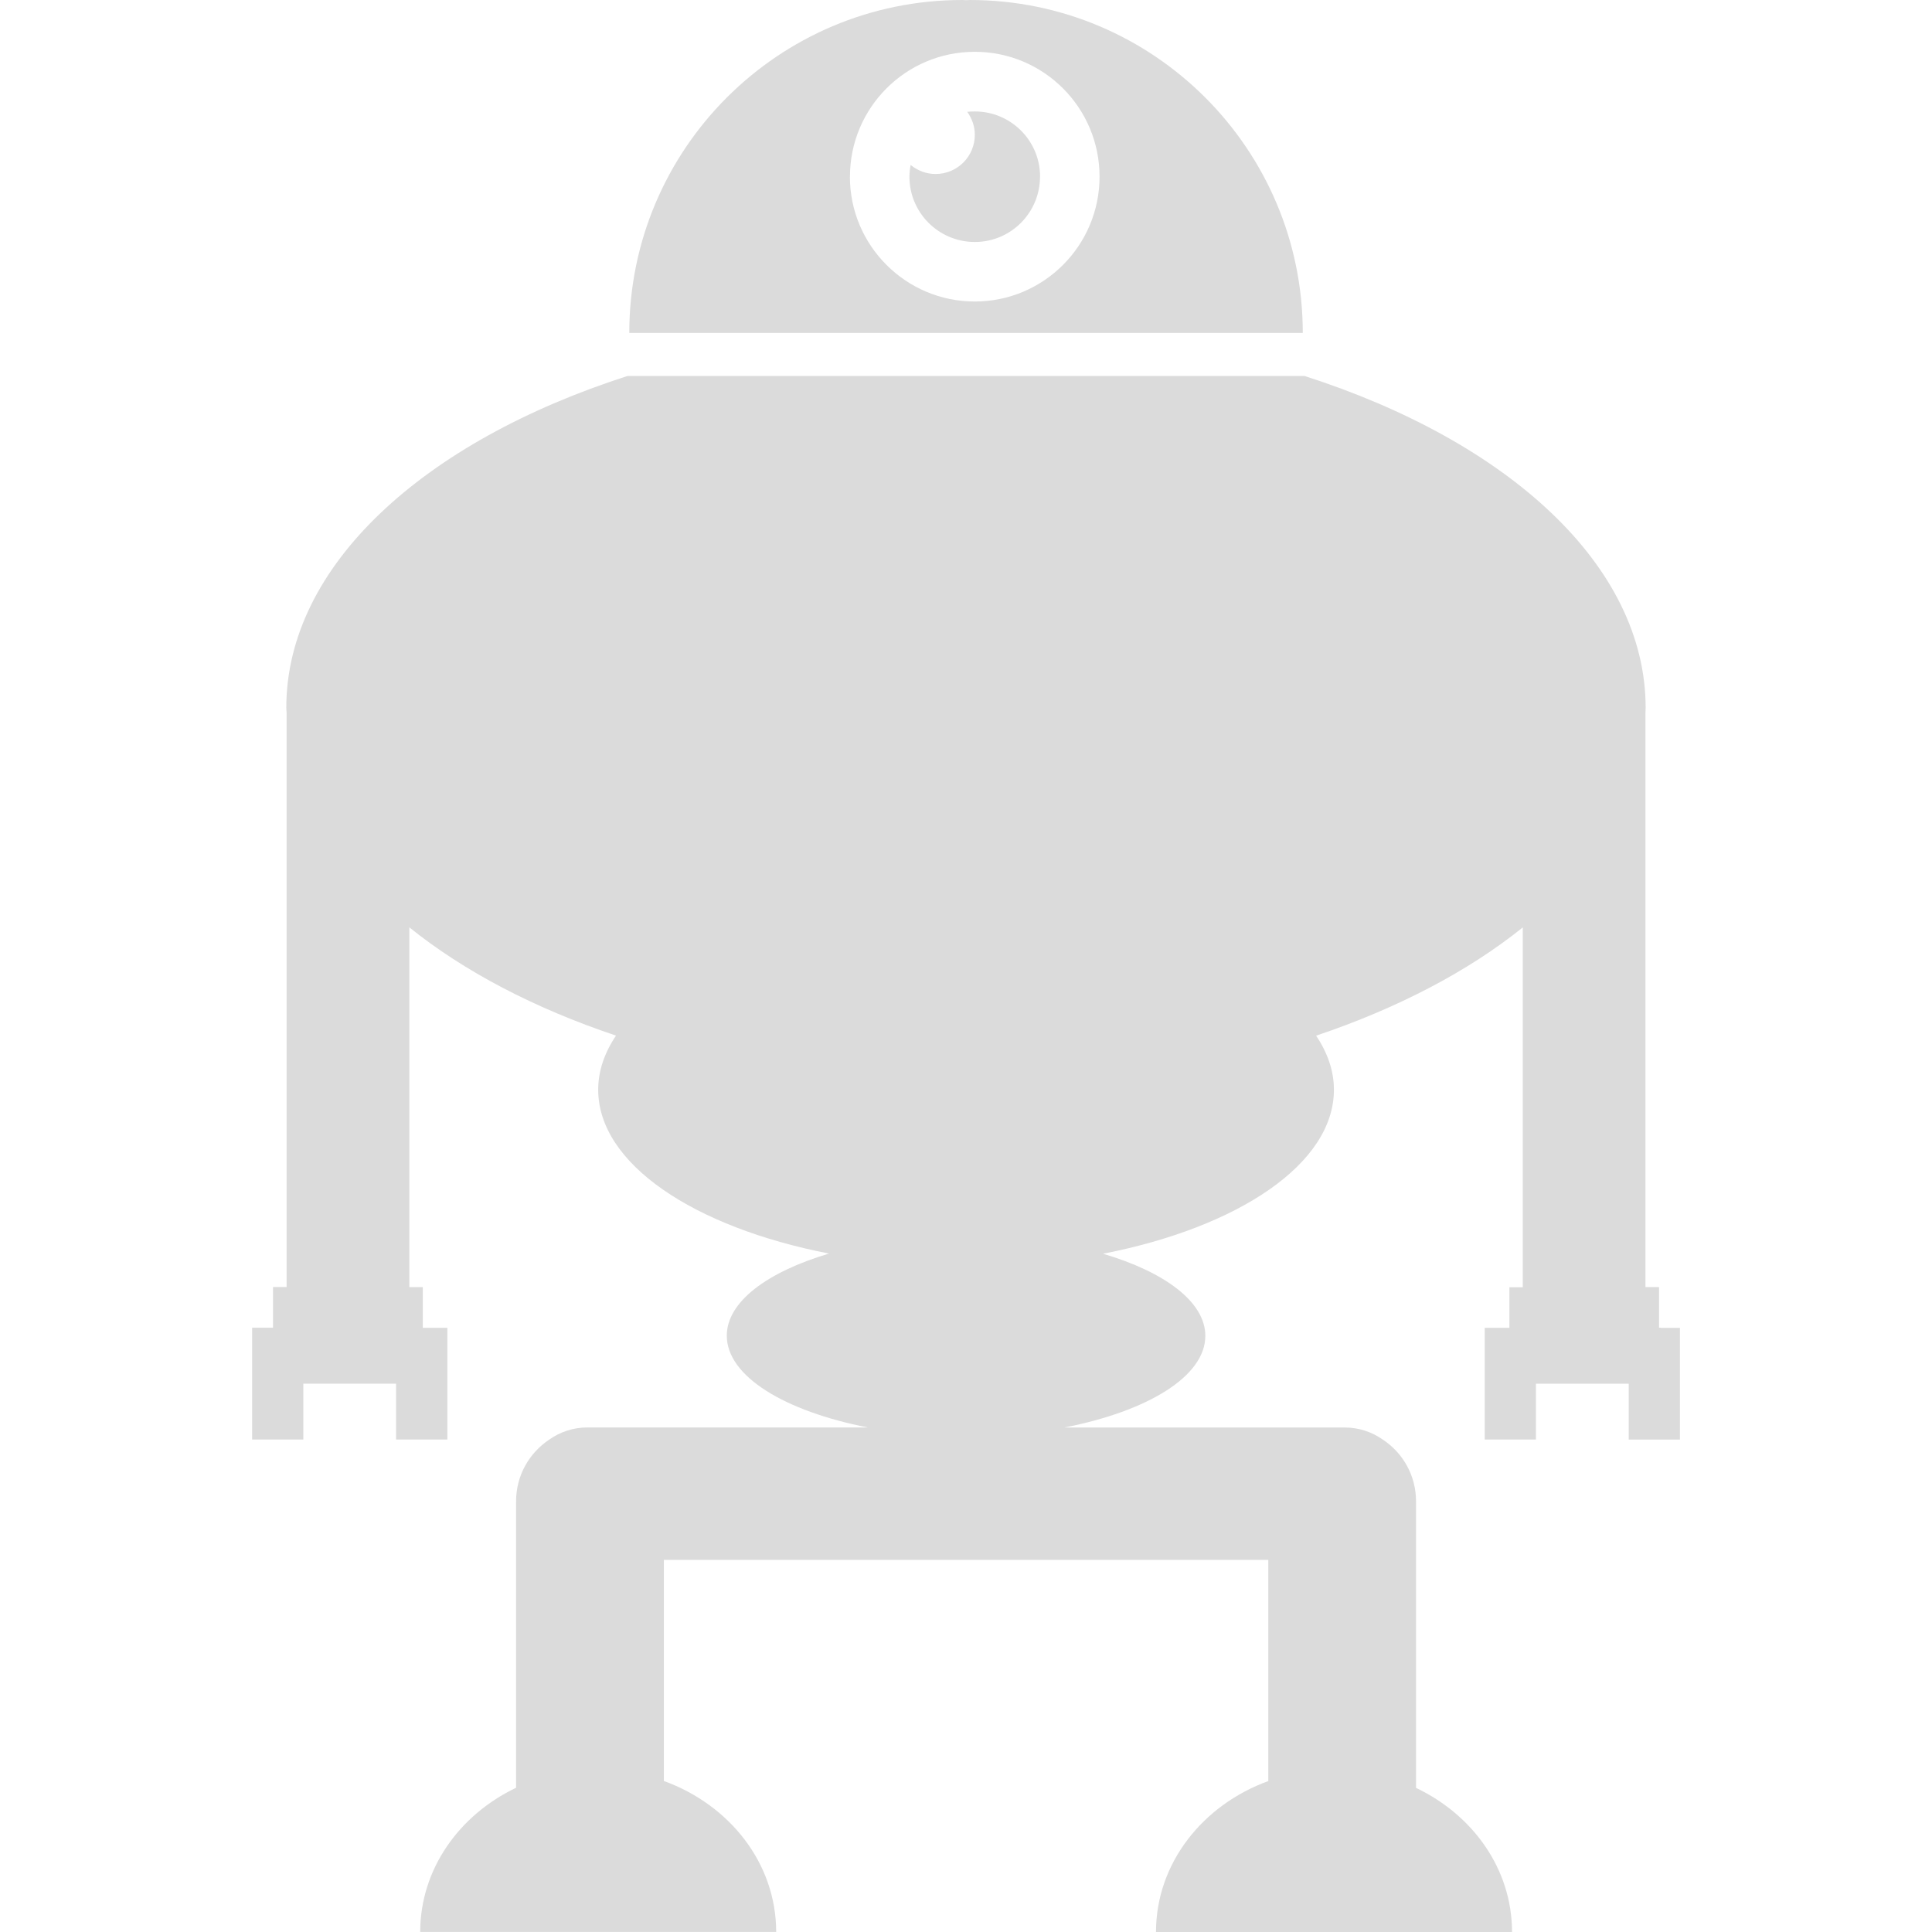 <svg xmlns="http://www.w3.org/2000/svg" width="512" height="512" viewBox="0 0 32 32"><g fill="#dbdbdb"><path d="M27.507 21.99h-.028v-.672h-.225v-9.51c0-.03.003-.057.003-.084 0-2.358-2.277-4.414-5.648-5.496H10.392c-3.37 1.082-5.65 3.138-5.65 5.496 0 .028.004.055.005.083v9.51h-.225v.674H4.176v1.852h.848v-.925H6.56v.925h.85v-1.85h-.407v-.674H6.78V15.36c.903.727 2.07 1.34 3.423 1.793-.19.283-.295.584-.295.896 0 1.226 1.58 2.277 3.823 2.714-1.025.305-1.693.8-1.693 1.36 0 .672.956 1.25 2.335 1.52H9.73c-.237 0-.455.075-.634.202-.33.22-.548.594-.548 1.02v4.746c-.943.45-1.588 1.35-1.588 2.388h5.896c0-1.136-.77-2.105-1.86-2.5v-3.663h10.011V29.5c-1.088.395-1.86 1.364-1.86 2.5h5.897c0-1.04-.646-1.938-1.59-2.387v-4.746c0-.426-.216-.8-.546-1.02-.18-.127-.397-.203-.635-.203H17.63c1.38-.27 2.334-.847 2.334-1.518 0-.56-.668-1.057-1.694-1.36 2.243-.438 3.824-1.49 3.824-2.716 0-.312-.105-.613-.295-.896 1.35-.454 2.52-1.067 3.423-1.793v5.96H25v.672h-.408v1.85h.848v-.924h1.537v.925h.848v-1.85h-.318zM21.578 5.514C21.578 2.47 19.108 0 16.064 0L16 .003c-.02 0-.04-.003-.062-.003-3.046 0-5.515 2.47-5.515 5.514H21.58zm-7.5-2.588c0-1.142.925-2.068 2.067-2.068s2.067.926 2.067 2.068c0 1.143-.927 2.068-2.067 2.068-1.14 0-2.068-.926-2.068-2.068z"/><path d="M17.227 2.926c0-.597-.484-1.08-1.082-1.08-.043 0-.084.002-.125.006.078.108.126.238.126.38 0 .36-.29.65-.65.65-.157 0-.3-.058-.413-.15-.012.062-.02.128-.02.194 0 .598.485 1.082 1.083 1.082.596 0 1.08-.484 1.08-1.082z"/></g></svg>